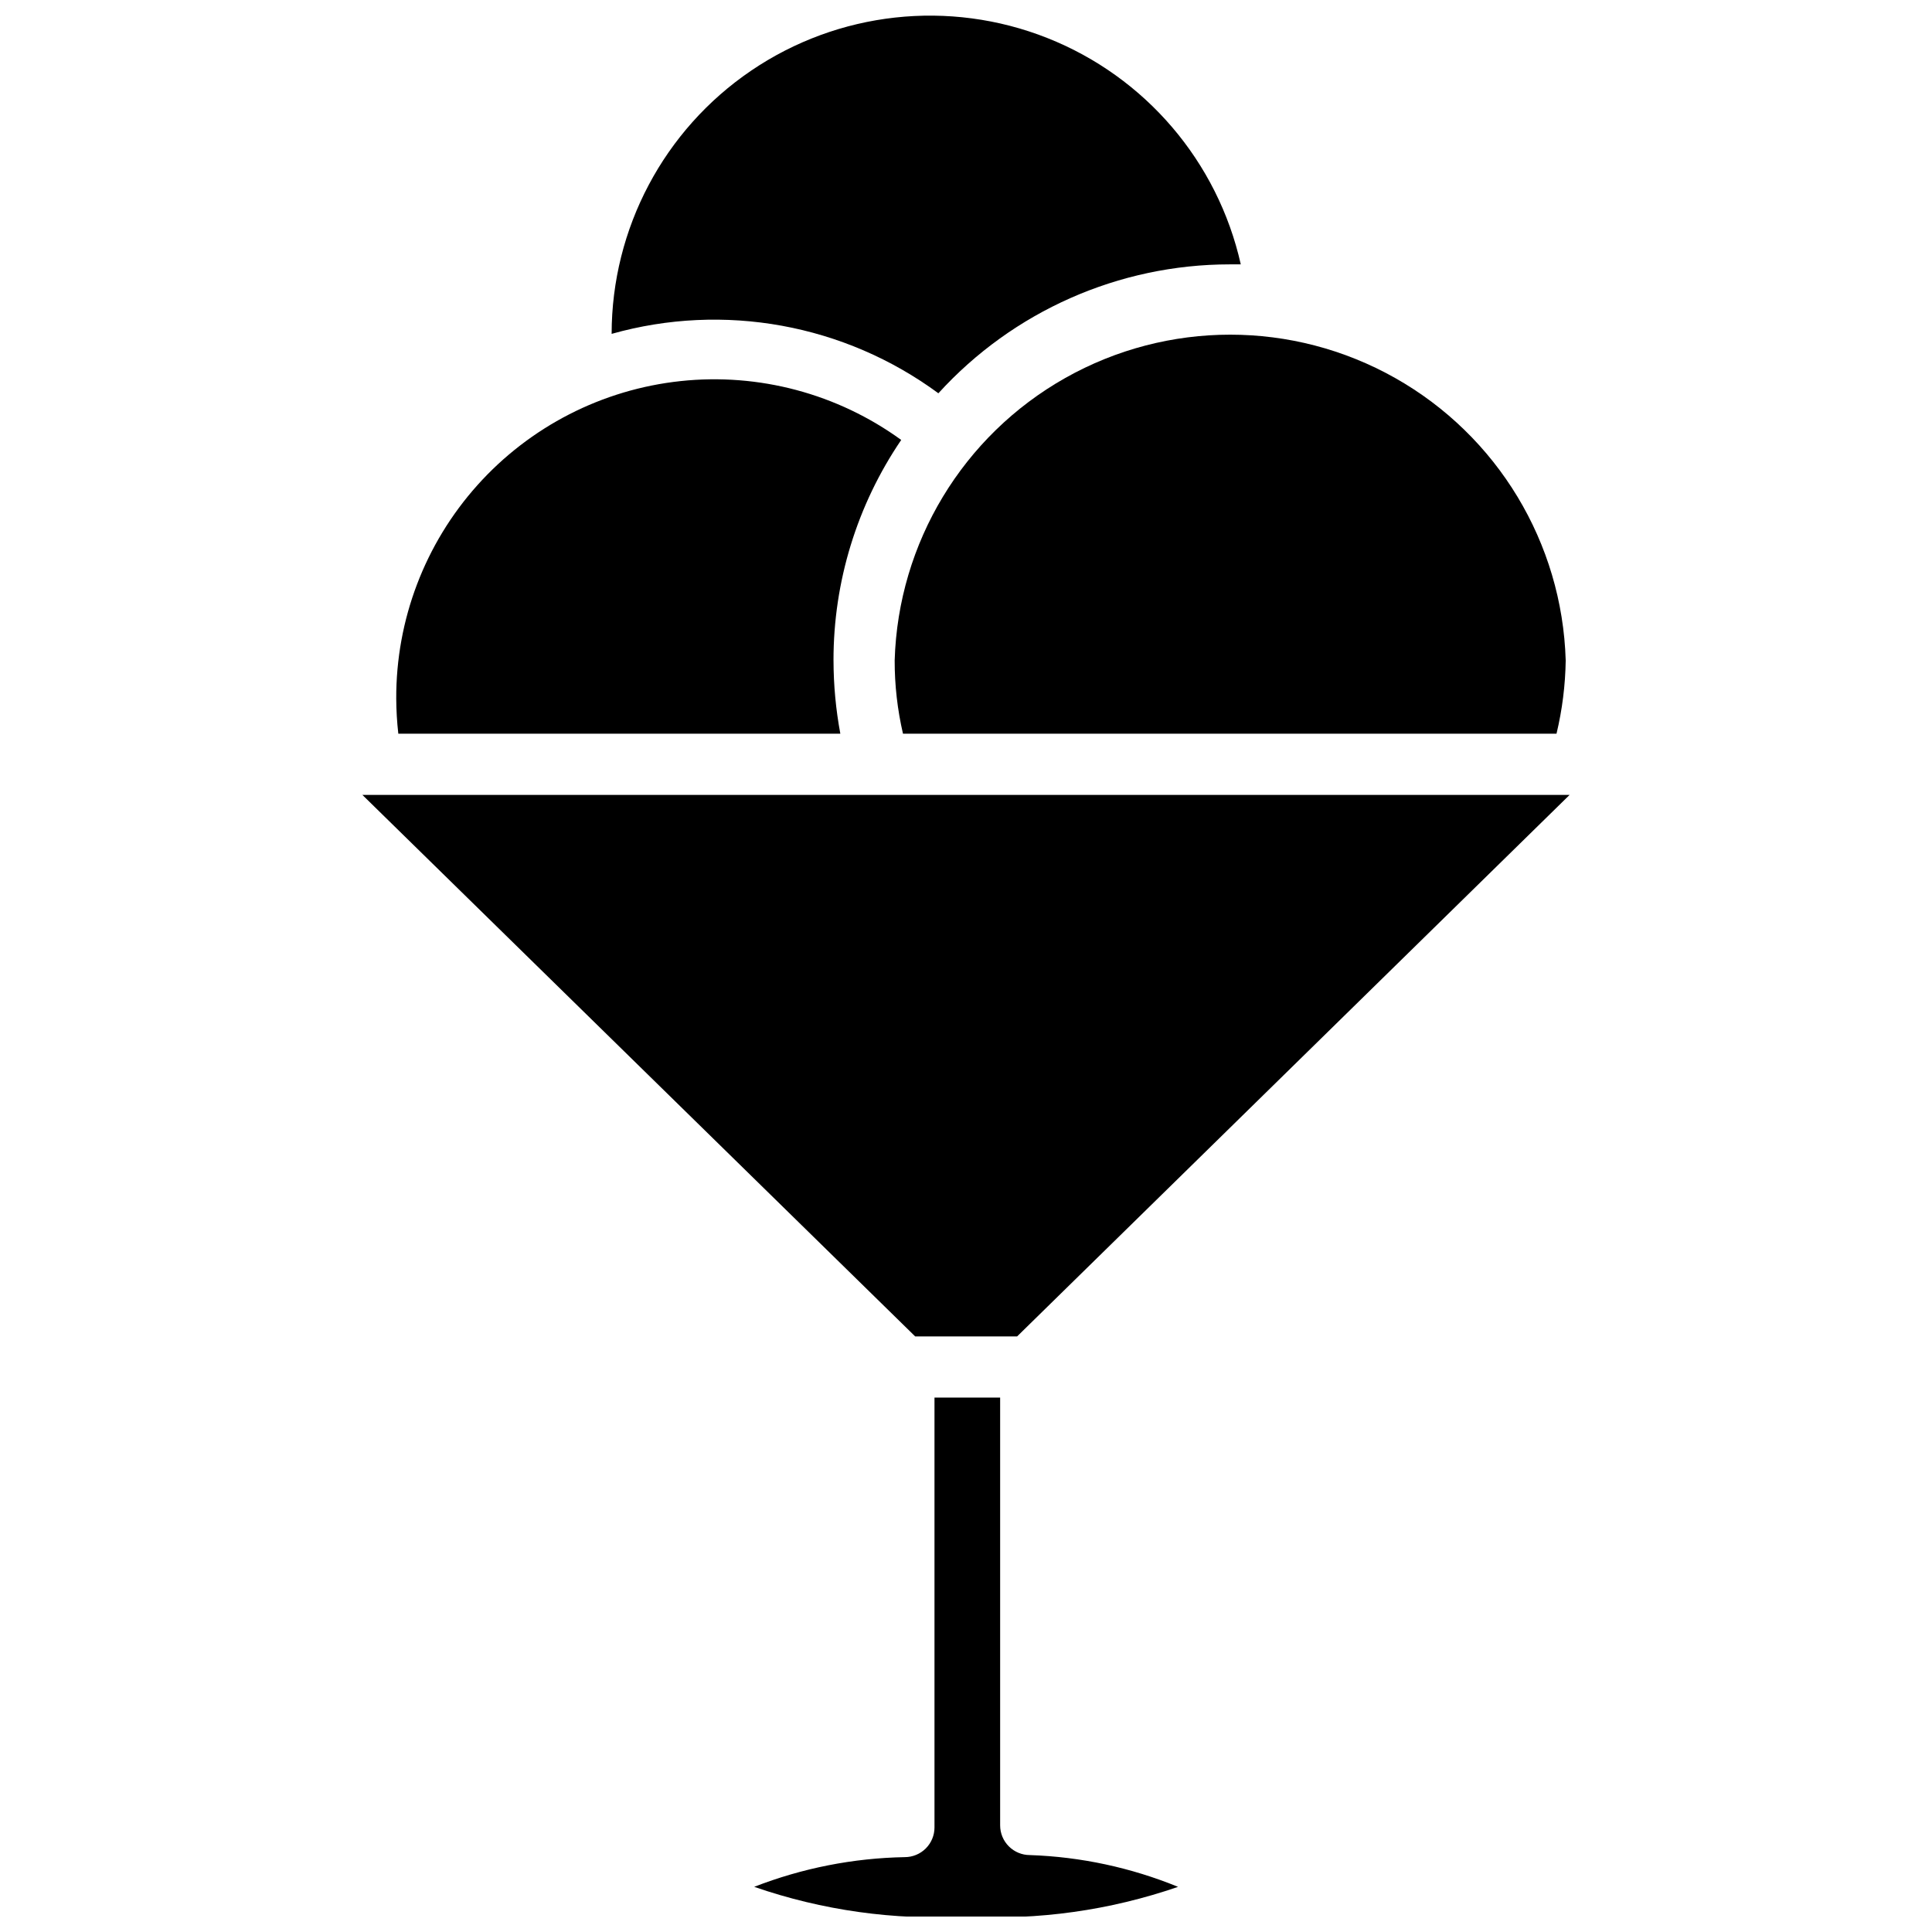 <?xml version="1.0" encoding="UTF-8"?>
<!-- Uploaded to: ICON Repo, www.iconrepo.com, Generator: ICON Repo Mixer Tools -->
<svg width="800px" height="800px" version="1.1" viewBox="144 144 512 512" xmlns="http://www.w3.org/2000/svg">
 <defs>
  <clipPath id="b">
   <path d="m343 514h114v137.9h-114z"/>
  </clipPath>
  <clipPath id="a">
   <path d="m306 148.09h167v100.91h-167z"/>
  </clipPath>
 </defs>
 <g clip-path="url(#b)">
  <path d="m456.2 644.03c-18.047 6.234-37.137 8.91-56.203 7.871-19.043 1.039-38.105-1.637-56.129-7.871 12.734-4.957 26.246-7.621 39.91-7.871 2.09 0 4.09-0.832 5.566-2.305 1.477-1.477 2.305-3.481 2.305-5.566v-113.91h17.398v113.36c0 2.09 0.828 4.094 2.305 5.566 1.477 1.477 3.481 2.309 5.566 2.309 13.492 0.457 26.793 3.312 39.281 8.422z"/>
 </g>
 <path d="m559.96 354.66-146.42 143.51h-27l-146.5-143.51z"/>
 <g clip-path="url(#a)">
  <path d="m472.82 214.06h-2.914c-29.402 0.012-57.438 12.414-77.227 34.164-24.887-18.332-56.844-24.145-86.59-15.746 0.016-27.934 13.859-54.051 36.965-69.75 23.109-15.699 52.484-18.945 78.465-8.668 25.977 10.277 45.184 32.742 51.301 60z"/>
 </g>
 <path d="m364.89 319c0.008 6.523 0.613 13.031 1.809 19.441h-117.14c-0.352-3.082-0.535-6.184-0.551-9.289-0.078-20.863 7.578-41.02 21.5-56.566 13.918-15.543 33.105-25.375 53.855-27.594 20.75-2.215 41.582 3.34 58.469 15.598-11.711 17.227-17.965 37.578-17.945 58.41z"/>
 <path d="m558.93 319c-0.098 6.551-0.914 13.07-2.438 19.441h-173.19c-1.477-6.375-2.219-12.898-2.203-19.441 0.926-31.137 18.074-59.52 45.203-74.828 27.133-15.309 60.293-15.309 87.422 0 27.133 15.309 44.277 43.691 45.203 74.828z"/>
</svg>